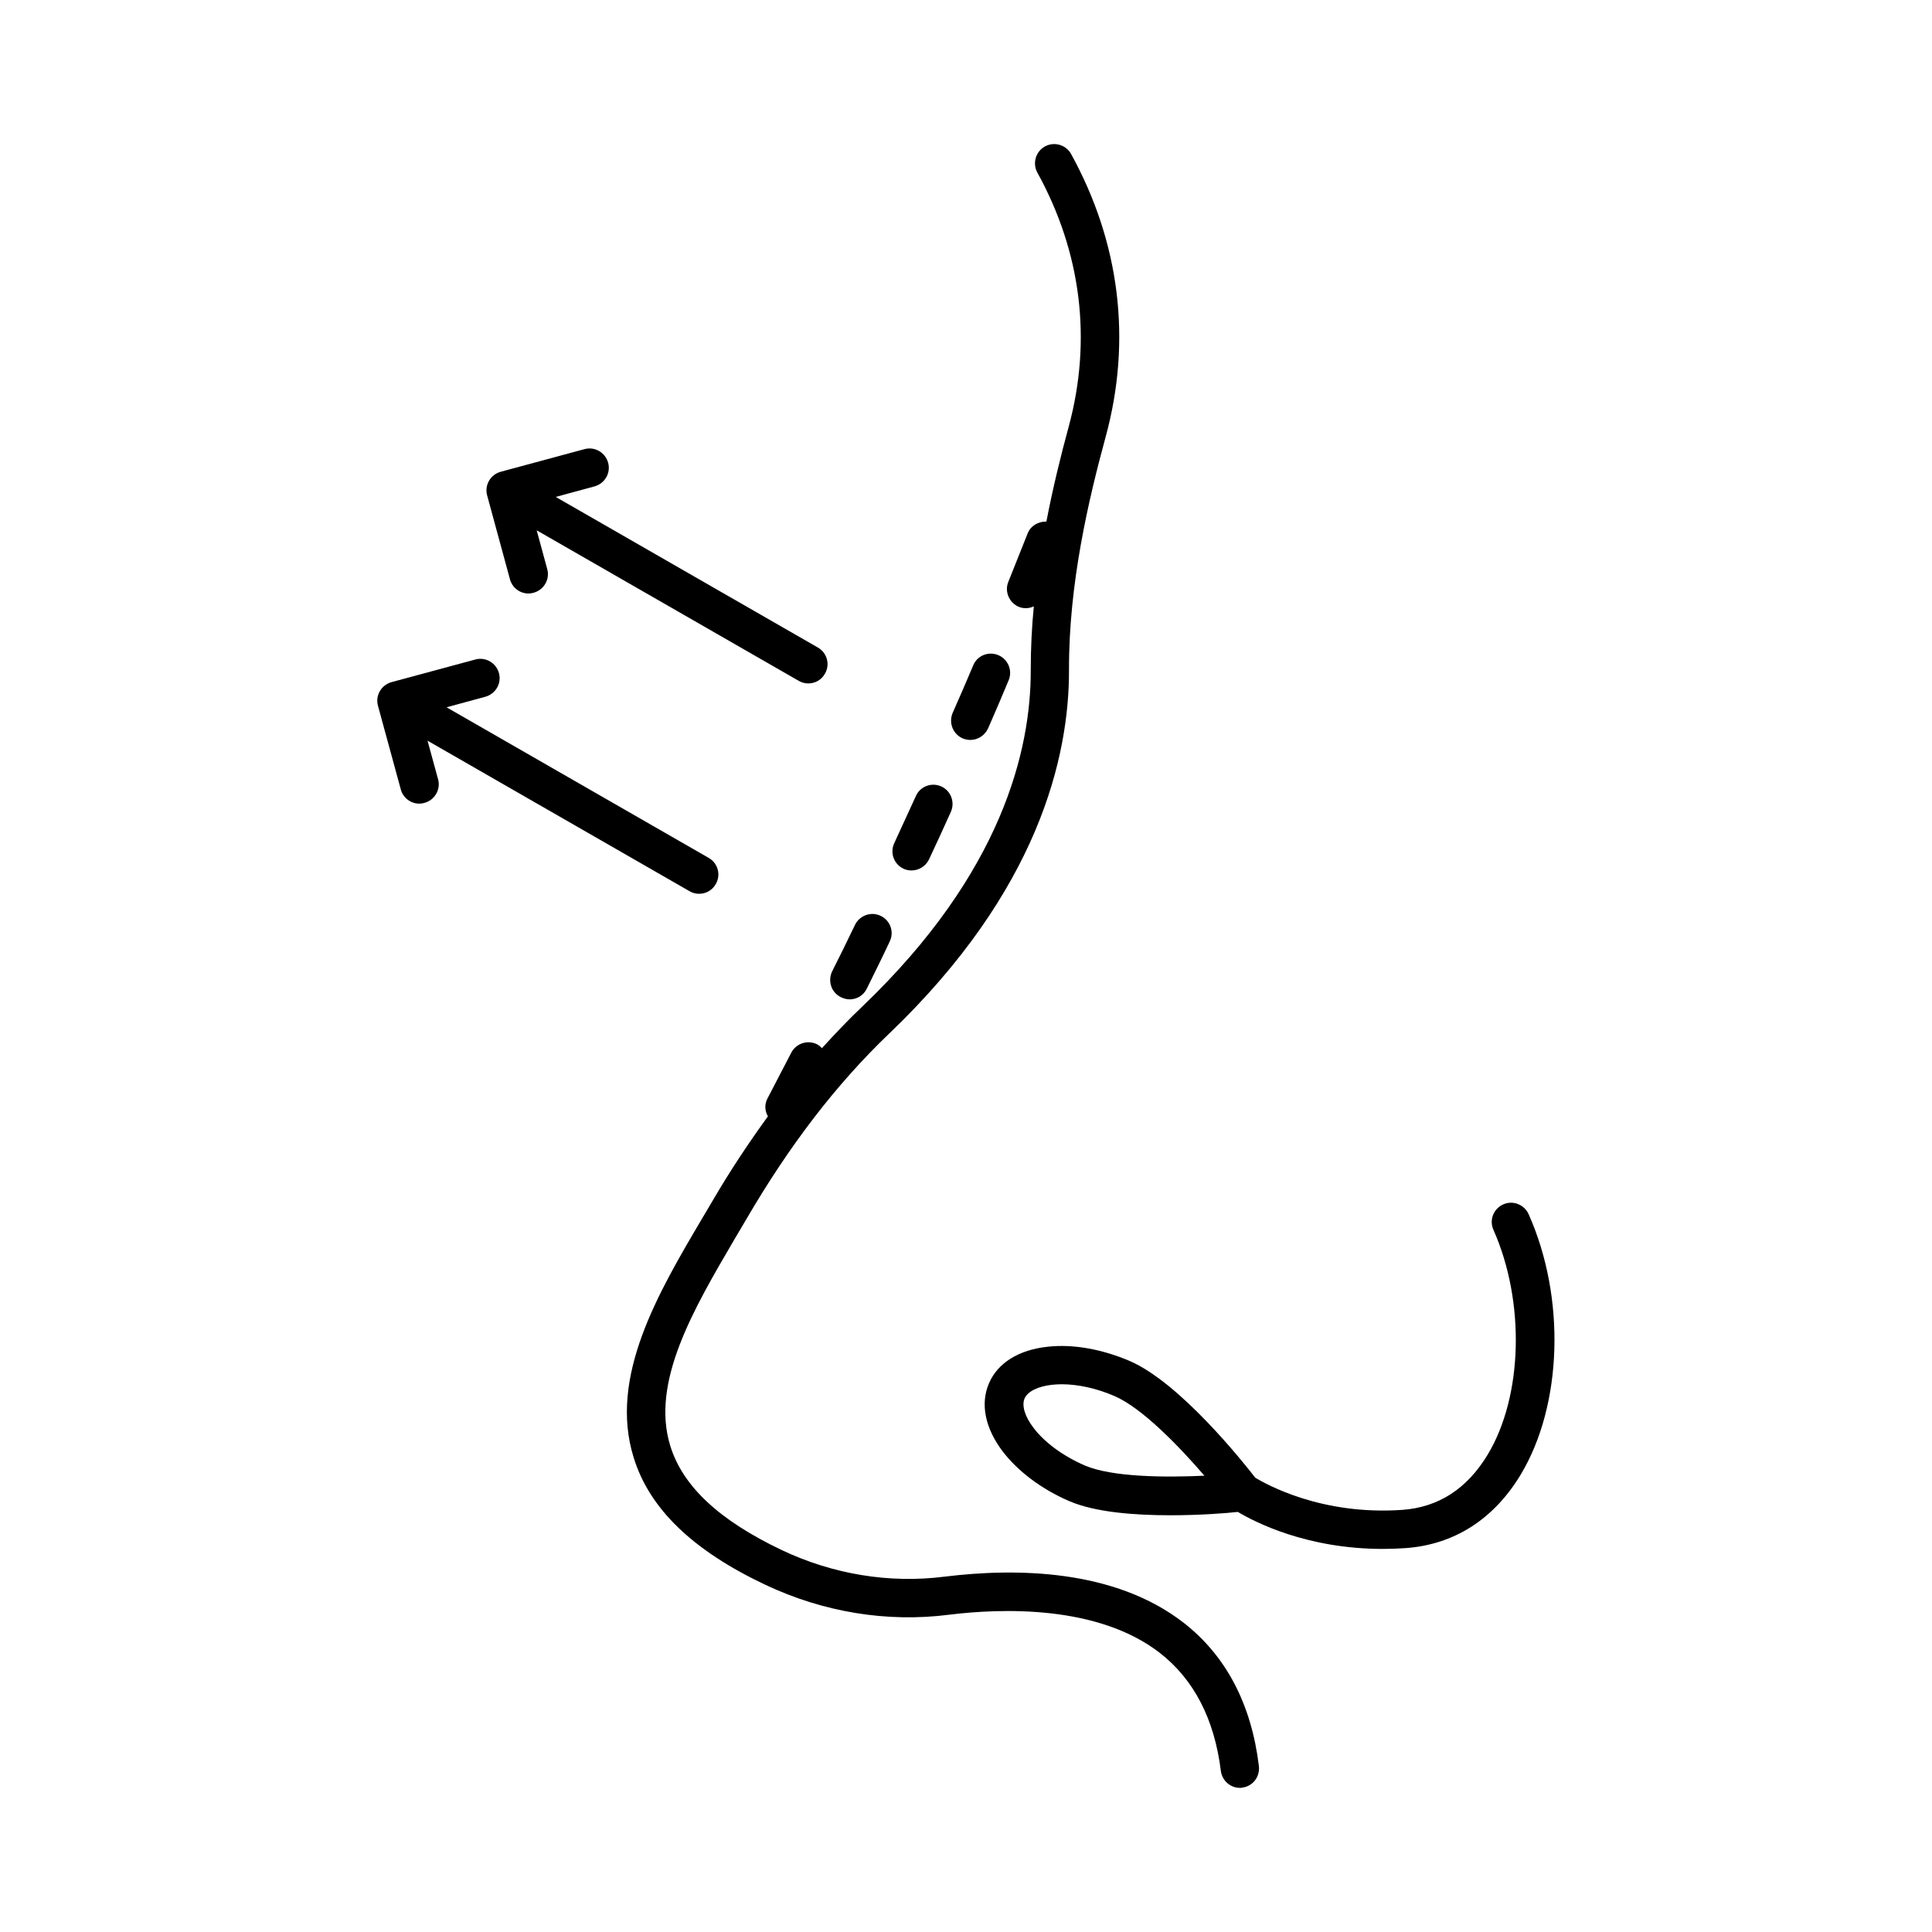 <?xml version="1.0" encoding="UTF-8"?>
<!-- Uploaded to: SVG Repo, www.svgrepo.com, Generator: SVG Repo Mixer Tools -->
<svg fill="#000000" width="800px" height="800px" version="1.1" viewBox="144 144 512 512" xmlns="http://www.w3.org/2000/svg">
 <g>
  <path d="m549.1 465.77c-1.156-2.586-4.223-3.746-6.738-2.586-2.586 1.156-3.746 4.152-2.586 6.738 8.441 18.996 7.828 44.117-1.566 59.641-5.445 8.988-13.004 13.891-22.602 14.57-21.445 1.496-36.082-6.809-38.941-8.512-3.269-4.223-20.016-25.258-33.359-30.977-7.352-3.133-15.047-4.492-21.648-3.746-7.691 0.816-13.277 4.289-15.59 9.734-2.316 5.445-1.02 11.848 3.676 18.043 4.086 5.309 10.348 10.008 17.633 13.141 6.945 2.996 17.496 3.746 26.824 3.746 7.828 0 14.707-0.543 17.836-0.887 4.562 2.723 18.312 9.805 38.398 9.805 1.906 0 3.879-0.066 5.922-0.203 12.938-0.887 23.488-7.625 30.637-19.473 11.094-18.449 11.98-46.906 2.106-69.035zm-117.64 66.586c-5.652-2.449-10.621-6.059-13.547-9.941-2.316-2.996-3.199-5.922-2.383-7.828 0.816-1.84 3.539-3.199 7.285-3.609 0.816-0.066 1.633-0.137 2.519-0.137 4.356 0 9.328 1.09 14.023 3.133 7.285 3.133 17.09 13.277 23.828 21.105-10.348 0.477-24.441 0.41-31.727-2.723z"/>
  <path d="m399.11 339.68c0.68 0.273 1.363 0.41 2.043 0.41 1.973 0 3.812-1.156 4.699-3.062 1.84-4.223 3.676-8.441 5.445-12.73 1.09-2.586-0.137-5.582-2.723-6.672s-5.582 0.066-6.672 2.723c-1.77 4.223-3.609 8.441-5.445 12.594-1.094 2.586 0.066 5.582 2.652 6.738z"/>
  <path d="m366.91 408.3c0.75 0.34 1.496 0.543 2.246 0.543 1.906 0 3.676-1.02 4.562-2.859 2.043-4.152 4.086-8.238 6.059-12.461 1.227-2.519 0.203-5.582-2.383-6.809-2.519-1.227-5.582-0.137-6.809 2.383-1.973 4.152-4.016 8.238-6.059 12.324-1.227 2.59-0.203 5.652 2.383 6.879z"/>
  <path d="m383.39 374.2c0.68 0.34 1.43 0.477 2.18 0.477 1.906 0 3.746-1.09 4.629-2.926 1.973-4.152 3.879-8.375 5.785-12.594 1.156-2.586 0-5.582-2.519-6.738-2.519-1.156-5.582-0.066-6.738 2.519-1.906 4.152-3.812 8.305-5.719 12.461-1.227 2.578-0.137 5.574 2.383 6.801z"/>
  <path d="m279.15 297.54c0.613 2.246 2.656 3.746 4.902 3.746 0.41 0 0.887-0.066 1.363-0.203 2.723-0.75 4.356-3.539 3.609-6.262l-2.793-10.281 69.445 39.895c0.816 0.477 1.703 0.68 2.519 0.68 1.77 0 3.473-0.887 4.426-2.586 1.43-2.449 0.543-5.582-1.906-6.945l-69.445-39.895 10.281-2.793c2.723-0.75 4.356-3.539 3.609-6.262-0.75-2.723-3.539-4.356-6.262-3.609l-22.195 5.992c-2.723 0.75-4.356 3.539-3.609 6.262z"/>
  <path d="m257.3 340.29 69.445 39.895c0.816 0.477 1.703 0.68 2.519 0.68 1.77 0 3.473-0.887 4.426-2.586 1.43-2.449 0.543-5.582-1.906-6.945l-69.445-39.895 10.281-2.793c2.723-0.75 4.356-3.539 3.609-6.262-0.75-2.723-3.539-4.356-6.262-3.609l-22.195 5.992c-2.723 0.75-4.356 3.539-3.609 6.262l6.059 22.199c0.613 2.246 2.656 3.746 4.902 3.746 0.41 0 0.887-0.066 1.363-0.203 2.723-0.75 4.356-3.539 3.609-6.262z"/>
  <path d="m457.73 574.09c-18.449-14.367-44.66-14.57-63.453-12.254-14.57 1.84-29.48-0.613-43.027-7.012-16.613-7.898-26.281-16.883-29.617-27.641-5.242-16.953 6.195-36.289 17.156-55.012l2.859-4.832c11.574-19.879 24.031-36.082 38.059-49.496 39.418-37.719 47.656-73.188 47.59-96.336-0.066-22.875 5.176-45.07 9.734-61.82 6.945-25.531 3.746-51.402-9.191-74.891-1.363-2.449-4.492-3.336-6.945-1.973-2.449 1.363-3.336 4.492-1.973 6.945 11.641 21.105 14.5 44.32 8.305 67.266-2.043 7.488-4.152 16-5.922 25.191-2.109-0.066-4.152 1.09-4.969 3.133-1.703 4.289-3.402 8.512-5.106 12.801-1.09 2.586 0.203 5.582 2.793 6.672 0.613 0.273 1.293 0.34 1.906 0.34 0.75 0 1.43-0.203 2.043-0.477-0.543 5.516-0.816 11.164-0.816 16.883 0.066 21.172-7.625 53.719-44.457 88.984-3.746 3.539-7.352 7.352-10.895 11.234-0.34-0.41-0.75-0.75-1.227-1.02-2.519-1.293-5.582-0.273-6.875 2.18-2.109 4.086-4.223 8.168-6.332 12.188-0.816 1.566-0.68 3.269 0.137 4.699-5.039 6.945-9.941 14.297-14.637 22.332l-2.859 4.832c-11.574 19.609-24.715 41.871-18.109 63.18 4.152 13.617 15.66 24.715 34.996 33.836 15.32 7.215 32.137 10.008 48.609 7.898 13.82-1.703 39.418-2.656 55.895 10.145 8.988 7.012 14.434 17.496 16.137 31.25 0.34 2.586 2.519 4.492 5.039 4.492 0.203 0 0.41 0 0.613-0.066 2.793-0.34 4.766-2.859 4.426-5.719-1.98-16.352-8.652-29.152-19.887-37.934z"/>
 </g>
</svg>